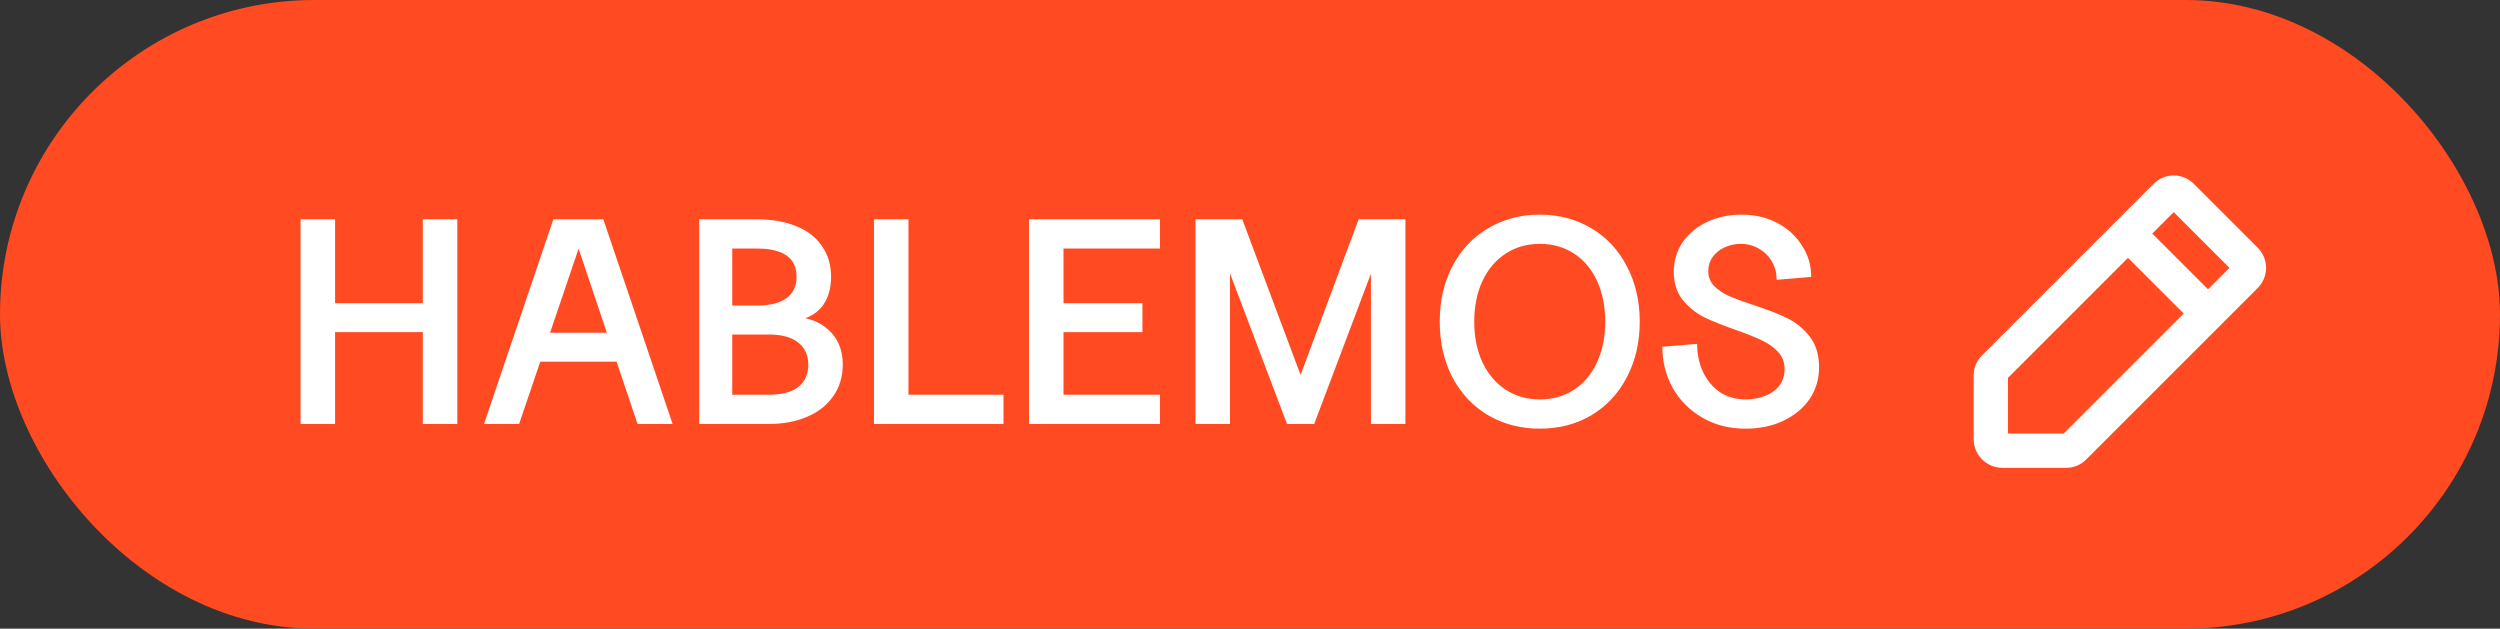<svg width="171" height="43" viewBox="0 0 171 43" fill="none" xmlns="http://www.w3.org/2000/svg">
<rect x="0" y="0" width="171" height="43" fill="#333333" stroke="none"/>
<rect width="171" height="43" rx="21.5" fill="#FF4A22"/>
<path d="M20.56 15H22.92V20.74H28.92V15H31.28V29H28.92V22.72H22.92V29H20.56V15ZM37.848 15H41.268L46.008 29H43.608L39.048 15.44H40.108L35.508 29H33.108L37.848 15ZM36.028 22.76H43.088V24.74H36.028V22.76ZM47.826 15H51.766C52.819 15 53.726 15.16 54.486 15.48C55.246 15.787 55.826 16.24 56.226 16.84C56.639 17.427 56.846 18.127 56.846 18.94C56.846 19.54 56.732 20.067 56.506 20.52C56.292 20.96 55.979 21.3 55.566 21.54C55.166 21.78 54.686 21.9 54.126 21.9L54.046 21.66C55.152 21.66 56.026 21.96 56.666 22.56C57.319 23.147 57.646 23.94 57.646 24.94C57.646 25.753 57.432 26.467 57.006 27.08C56.592 27.693 55.999 28.167 55.226 28.5C54.466 28.833 53.579 29 52.566 29H47.826V15ZM52.566 27C53.459 27 54.132 26.827 54.586 26.48C55.052 26.12 55.286 25.607 55.286 24.94C55.286 24.287 55.052 23.78 54.586 23.42C54.132 23.06 53.459 22.88 52.566 22.88H50.086V27H52.566ZM51.766 20.9C52.659 20.9 53.332 20.733 53.786 20.4C54.252 20.067 54.486 19.58 54.486 18.94C54.486 18.287 54.259 17.8 53.806 17.48C53.352 17.16 52.672 17 51.766 17H50.086V20.9H51.766ZM59.779 15H62.139V29H59.779V15ZM61.039 27H68.639V29H61.039V27ZM70.384 15H79.344V17H72.744V20.74H78.144V22.72H72.744V27H79.344V29H70.384V15ZM81.771 15H84.971L89.311 26.58H88.611L92.931 15H96.131V29H93.771V17.06L94.391 17.08L89.891 29H88.031L83.511 17.06L84.131 17.1V29H81.771V15ZM105.318 29.32C104.011 29.32 102.831 29.013 101.778 28.4C100.738 27.773 99.925 26.907 99.338 25.8C98.765 24.68 98.478 23.413 98.478 22C98.478 20.587 98.765 19.327 99.338 18.22C99.925 17.1 100.738 16.233 101.778 15.62C102.831 14.993 104.011 14.68 105.318 14.68C106.638 14.68 107.818 14.993 108.858 15.62C109.898 16.233 110.705 17.1 111.278 18.22C111.865 19.327 112.158 20.587 112.158 22C112.158 23.413 111.865 24.68 111.278 25.8C110.705 26.907 109.898 27.773 108.858 28.4C107.818 29.013 106.638 29.32 105.318 29.32ZM105.318 27.32C106.198 27.32 106.978 27.1 107.658 26.66C108.338 26.22 108.865 25.593 109.238 24.78C109.611 23.967 109.798 23.04 109.798 22C109.798 20.96 109.611 20.033 109.238 19.22C108.865 18.407 108.338 17.78 107.658 17.34C106.978 16.9 106.198 16.68 105.318 16.68C104.451 16.68 103.678 16.9 102.998 17.34C102.318 17.78 101.785 18.407 101.398 19.22C101.025 20.033 100.838 20.96 100.838 22C100.838 23.04 101.025 23.967 101.398 24.78C101.785 25.593 102.318 26.22 102.998 26.66C103.678 27.1 104.451 27.32 105.318 27.32ZM119.405 29.32C118.285 29.32 117.292 29.067 116.425 28.56C115.559 28.053 114.885 27.373 114.405 26.52C113.939 25.667 113.705 24.733 113.705 23.72L116.085 23.52C116.085 24.24 116.225 24.893 116.505 25.48C116.785 26.053 117.172 26.507 117.665 26.84C118.172 27.16 118.752 27.32 119.405 27.32C119.885 27.32 120.325 27.24 120.725 27.08C121.139 26.92 121.465 26.687 121.705 26.38C121.945 26.06 122.065 25.68 122.065 25.24C122.065 24.773 121.919 24.387 121.625 24.08C121.332 23.76 120.972 23.5 120.545 23.3C120.119 23.087 119.525 22.847 118.765 22.58C117.845 22.26 117.099 21.96 116.525 21.68C115.965 21.387 115.485 20.993 115.085 20.5C114.685 19.993 114.485 19.353 114.485 18.58C114.485 17.847 114.685 17.18 115.085 16.58C115.499 15.98 116.059 15.513 116.765 15.18C117.472 14.847 118.259 14.68 119.125 14.68C120.019 14.68 120.825 14.867 121.545 15.24C122.265 15.613 122.832 16.127 123.245 16.78C123.672 17.42 123.885 18.14 123.885 18.94L121.525 19.14C121.525 18.687 121.419 18.273 121.205 17.9C120.992 17.527 120.699 17.233 120.325 17.02C119.952 16.793 119.532 16.68 119.065 16.68C118.679 16.68 118.312 16.76 117.965 16.92C117.632 17.067 117.359 17.287 117.145 17.58C116.945 17.86 116.845 18.18 116.845 18.54C116.845 18.94 116.979 19.28 117.245 19.56C117.512 19.827 117.845 20.053 118.245 20.24C118.645 20.413 119.205 20.62 119.925 20.86C120.872 21.167 121.645 21.467 122.245 21.76C122.845 22.053 123.359 22.473 123.785 23.02C124.212 23.567 124.425 24.267 124.425 25.12C124.425 25.92 124.212 26.64 123.785 27.28C123.359 27.907 122.759 28.407 121.985 28.78C121.225 29.14 120.365 29.32 119.405 29.32Z" fill="white"/>
<path d="M154.428 16.944L150.059 12.576C149.879 12.394 149.665 12.249 149.428 12.15C149.192 12.051 148.938 12 148.681 12C148.425 12 148.171 12.051 147.935 12.15C147.698 12.249 147.484 12.394 147.304 12.576L135.577 24.301C135.394 24.48 135.248 24.695 135.149 24.931C135.05 25.168 134.999 25.422 135 25.678V30.046C135.003 30.563 135.209 31.059 135.575 31.425C135.941 31.791 136.437 31.997 136.954 32H141.323C141.579 32.001 141.833 31.95 142.07 31.851C142.307 31.752 142.521 31.607 142.701 31.424L154.428 19.699C154.609 19.518 154.753 19.304 154.851 19.067C154.949 18.831 155 18.577 155 18.321C155 18.065 154.949 17.812 154.851 17.576C154.753 17.339 154.609 17.124 154.428 16.944ZM141.157 29.655H137.345V25.845L145.554 17.637L149.365 21.448L141.157 29.655ZM151.027 19.787L147.216 15.976L148.681 14.511L152.493 18.321L151.027 19.787Z" fill="white"/>
</svg>
